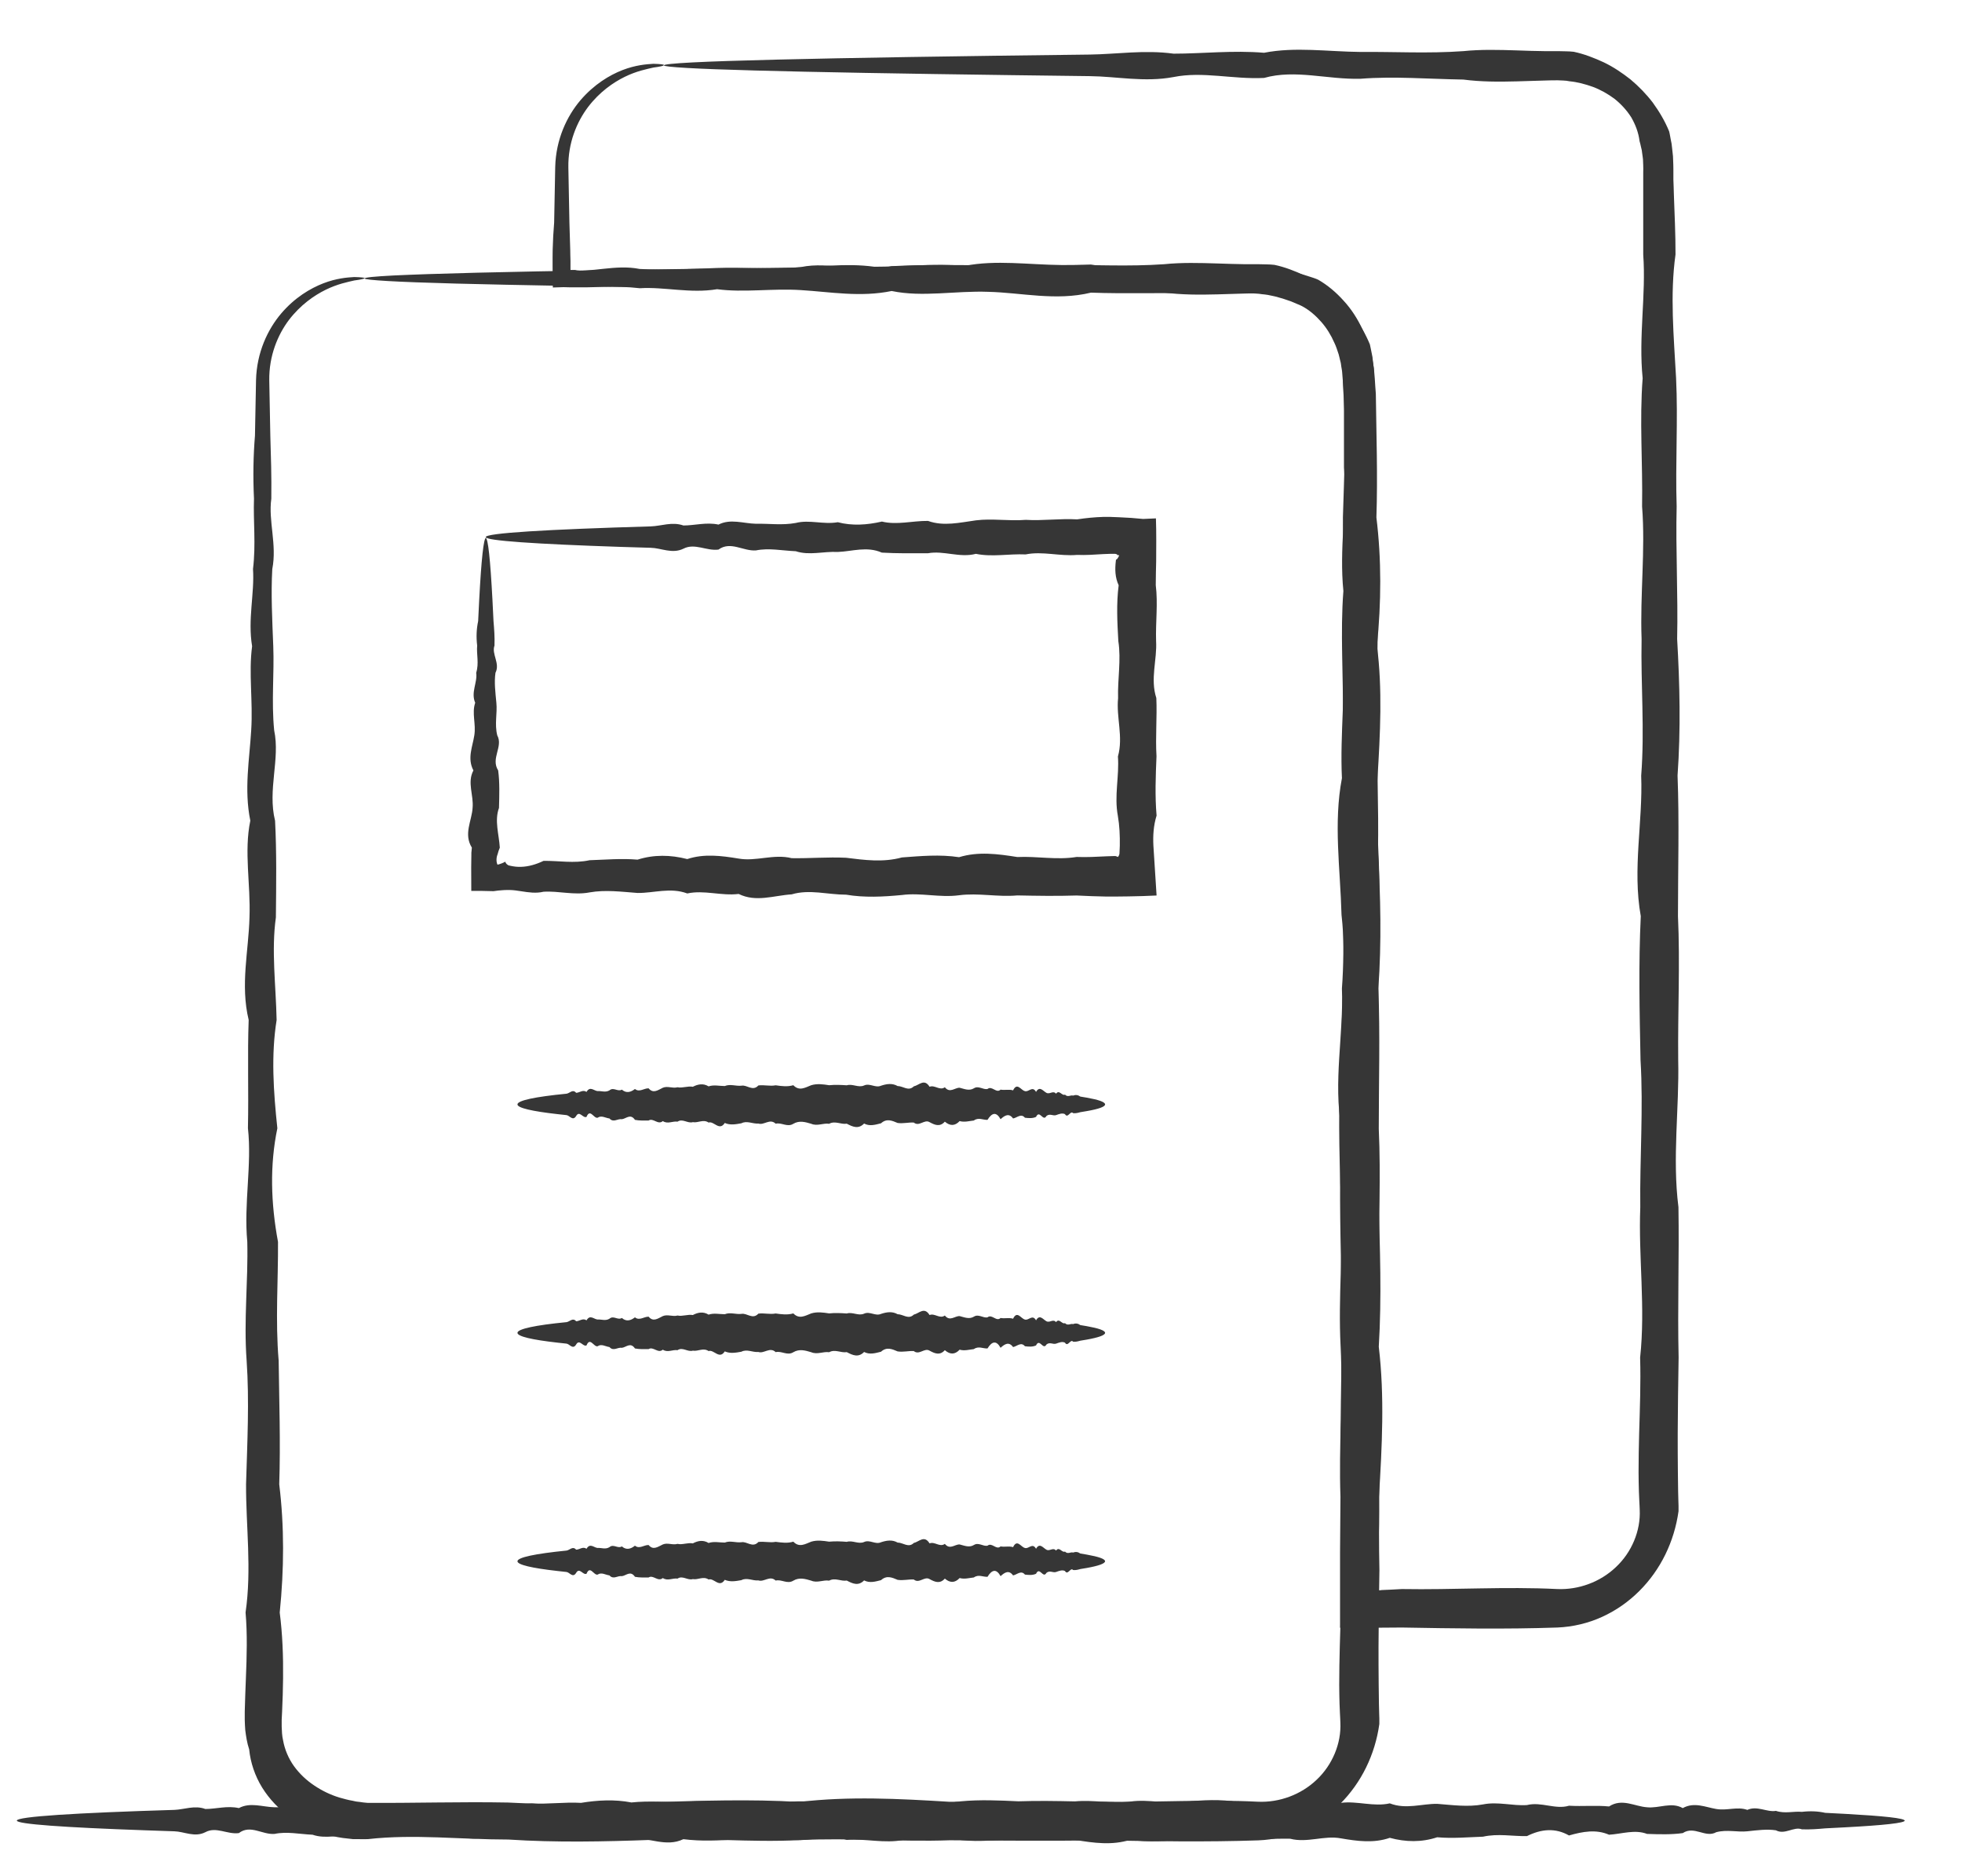 <?xml version="1.0" encoding="UTF-8"?>
<svg xmlns="http://www.w3.org/2000/svg" id="a" data-name="Presse" viewBox="0 0 240.09 229.58">
  <defs>
    <style>
      .c {
        fill: #363636;
      }
    </style>
  </defs>
  <g id="b" data-name="Presse">
    <g>
      <path class="c" d="M233.09,222.84c0,.29-2.55.57-7.22.82-.78.04-1.61.08-2.51.13-.9.08-1.85.16-2.86.12-1-.38-2.07.71-3.18.12-1.11-.17-2.28-.01-3.5.12-1.21.13-2.48-.24-3.8.11-1.32.75-2.68-.83-4.1.11-1.41.2-2.87.15-4.37.1-1.51-.57-3.05,0-4.65.1-1.59-.69-3.22-.39-4.9.09-1.67-.95-3.39-.8-5.15.08-1.75.03-3.54-.34-5.38.07-1.83.06-3.69.24-5.6.07-1.9.63-3.84.6-5.8.07-1.97.68-3.97.41-6,.06-2.03-.38-4.09.59-6.19.05-2.09-.04-4.21.15-6.35.05-2.15-.28-4.32-.59-6.52.04-2.2.17-4.42.4-6.67.03-2.24.72-4.51.4-6.8.02-2.29.12-4.6-.39-6.92.01-2.33-.11-4.67.32-7.04,0-2.36-.22-4.71-.43-7.03,0-2.33.46-4.64-.19-6.93-.01-2.29-.68-4.55.22-6.8-.02-2.25.06-4.47-.39-6.67-.03-2.2.12-4.37.25-6.52-.04-2.14,1.04-4.26-.27-6.36-.05-2.09-.44-4.15.07-6.18-.05-2.03.19-4.03-.48-6-.06-1.97-.09-3.91.33-5.81-.07-1.9.52-3.77-.43-5.6-.07-1.83,0-3.62.03-5.38-.07-1.75-.81-3.47-.14-5.15-.08-1.67-.09-3.31.46-4.9-.09-1.59-.07-3.14-.42-4.65-.1-1.5.12-2.96-1.18-4.37-.1-1.41.19-2.78-.83-4.1-.11-1.32.67-2.59-.08-3.8-.11-1.22-.04-2.38-.08-3.5-.12-10.02-.35-15.77-.76-15.77-1.19,0-.49,7.09-.94,19.27-1.31,1.21-.04,2.48-.6,3.8-.11,1.32,0,2.68-.43,4.1-.11,1.41-.75,2.87-.14,4.37-.1,1.51-.04,3.06.2,4.65-.1,1.59-.43,3.23.22,4.9-.09,1.68.46,3.39.34,5.15-.08,1.75.45,3.55-.1,5.38-.08,1.83.69,3.7.21,5.6-.07,1.9-.25,3.84.11,5.81-.06,1.97.13,3.97-.18,6-.06,2.03-.33,4.09-.45,6.18-.05,2.1-.22,4.21-.04,6.36-.04,2.15-.28,4.32.04,6.52-.04,2.2-.14,4.42.74,6.67-.03,2.24-.1,4.51.12,6.8-.02,2.29.1,4.6.2,6.93-.01,2.33.76,4.67.29,7.03,0,2.37-.22,4.71-.11,7.04,0,2.33-.08,4.63-.04,6.92.01,2.29-.22,4.55.32,6.8.02,2.25-.32,4.47.35,6.67.03,2.2-.22,4.37-.34,6.52.04,2.15,0,4.27.69,6.35.04,2.1-.15,4.16-1,6.19.05,2.03-.26,4.03.51,6,.06,1.97.77,3.9.04,5.8.06,1.9.15,3.77.41,5.6.07,1.83-.37,3.63.2,5.38.08,1.76-.44,3.47.58,5.15.08,1.67.1,3.31-.07,4.9.09,1.59-1.04,3.14,0,4.65.1,1.5.15,2.96-.69,4.37.1,1.41-.78,2.78-.11,4.1.11,1.32.23,2.58-.33,3.8.11,1.22-.55,2.39.31,3.5.12,1.11.37,2.18.02,3.18.12,1.01-.12,1.96-.08,2.85.12.9.05,1.73.09,2.51.13,4.67.26,7.22.53,7.22.83Z"></path>
      <path class="c" d="M44.61,34.05c0,.07-.43.17-1.26.28-.81.19-2.03.42-3.48,1.13-1.43.7-3.1,1.86-4.51,3.7-1.38,1.83-2.45,4.41-2.41,7.39.04,2.11.08,4.37.13,6.79.07,2.42.16,4.99.12,7.71-.38,2.72.71,5.59.12,8.6-.17,3.01-.01,6.16.12,9.46.13,3.29-.24,6.72.11,10.28.75,3.56-.83,7.25.11,11.07.2,3.82.14,7.76.1,11.83-.57,4.07,0,8.25.09,12.56-.69,4.31-.39,8.72.09,13.25-.94,4.53-.8,9.17.08,13.91.03,4.75-.34,9.59.08,14.54.06,4.94.24,9.99.07,15.13.63,5.14.6,10.38.06,15.7.34,2.66.44,5.34.41,8.05-.01,1.35-.06,2.71-.12,4.07l-.05,1v.84c.02.56.04,1.13.17,1.68.2,1.12.66,2.21,1.33,3.15.68.94,1.53,1.74,2.49,2.38.95.64,1.99,1.14,3.07,1.47.55.15,1.09.31,1.66.4.14.03.28.07.42.09l.43.05c.29.04.55.09.93.11,5.65.04,11.39-.15,17.19-.04,5.8.28,11.68.59,17.62-.04,5.94-.17,11.95-.4,18.02-.03,6.07-.72,12.2-.4,18.39-.02,6.19-.12,12.43.39,18.72-.01,6.29.11,12.63-.32,19.02,0,2.6.12,5.26-.85,7.18-2.68,1.93-1.81,3.04-4.46,2.91-7.02l-.02-.49-.03-.59-.05-1.18c-.02-.78-.04-1.57-.04-2.35,0-1.57.03-3.13.07-4.69.09-3.12.21-6.23.12-9.32.68-6.19-.22-12.32.02-18.39-.07-6.07.39-12.08.03-18.02-.12-5.94-.25-11.82.04-17.62-1.04-5.8.27-11.54.05-17.19.43-5.65-.07-11.23.05-16.72-.2-5.49.48-10.91.06-16.23.09-5.32-.33-10.56.07-15.7-.52-5.14.43-10.19.07-15.13,0-2.47,0-4.92,0-7.34,0-.61,0-1.21,0-1.81v-.9c.01-.3.02-.62,0-.85l-.02-.76c-.02-.25-.07-.5-.1-.75l-.05-.37-.09-.37c-.07-.24-.1-.5-.18-.73-.12-1.02-.5-2-1.02-2.9-.55-.87-1.26-1.64-2.06-2.28-.83-.6-1.71-1.11-2.64-1.45-.94-.32-1.89-.59-2.86-.68-.47-.11-.97-.09-1.45-.12-.55,0-1.12.02-1.67.03-1.12.04-2.23.07-3.33.1-2.21.06-4.39.06-6.54-.22-4.31-.07-8.49-.42-12.56-.1-4.06.12-8.01-1.18-11.83-.1-3.82.19-7.51-.83-11.07-.11-3.56.67-6.99-.08-10.28-.11-3.29-.04-6.44-.08-9.46-.12-13.55-.18-24.21-.37-31.48-.56-3.63-.1-6.42-.2-8.3-.31-1.88-.11-2.85-.21-2.85-.32,0-.12,1.2-.24,3.51-.36,2.31-.11,5.74-.23,10.19-.34,8.91-.22,21.93-.43,38.39-.62,3.29-.04,6.72-.6,10.28-.11,3.56,0,7.25-.43,11.07-.11,3.82-.75,7.77-.14,11.83-.1,4.07-.04,8.25.2,12.56-.1,2.15-.22,4.33-.16,6.55-.09,1.1.04,2.22.07,3.33.09.56,0,1.11,0,1.69,0,.64.03,1.29,0,1.94.08,1.28.27,2.49.75,3.66,1.29,1.17.56,2.25,1.28,3.28,2.09,1,.84,1.92,1.78,2.73,2.84.78,1.07,1.48,2.24,2,3.51.09.33.13.68.21,1.01l.1.5.06.51c.03.34.08.68.11,1.02l.04,1.02c.02.36,0,.64.02.94v.9c.02.6.03,1.21.05,1.81.08,2.42.21,4.87.2,7.34-.69,4.95-.2,9.99.07,15.13.25,5.14-.1,10.38.07,15.7-.13,5.32.18,10.73.06,16.23.32,5.49.45,11.07.05,16.72.22,5.65.05,11.39.05,17.19.27,5.8-.03,11.68.03,17.62.14,5.94-.74,11.95.03,18.02.1,6.07-.12,12.2.02,18.39-.05,3.09-.1,6.2-.11,9.32,0,1.56,0,3.12.02,4.69.01.78.02,1.57.03,2.35l.03,1.18.02.59c0,.21,0,.46,0,.69-.52,3.73-2.19,7.17-4.79,9.77-1.3,1.3-2.83,2.39-4.54,3.16-1.7.78-3.58,1.24-5.48,1.31-6.39.22-12.73.11-19.02,0-6.29.08-12.54.04-18.72-.01-6.19.22-12.32-.33-18.39-.02-6.07.32-12.08-.34-18.02-.03-5.94.22-11.82.34-17.62-.04-5.8,0-11.54-.69-17.19-.05-.33.02-.77,0-1.19,0h-.63c-.2-.02-.42-.05-.62-.07-.84-.07-1.66-.24-2.48-.44-1.63-.43-3.18-1.17-4.56-2.15-1.38-.98-2.57-2.22-3.46-3.65-.88-1.43-1.43-3.05-1.59-4.68-.26-.77-.38-1.58-.48-2.38-.03-.4-.05-.81-.06-1.21,0-.38,0-.69,0-1.04.03-1.36.09-2.72.14-4.07.11-2.71.19-5.39-.04-8.05.77-5.32.04-10.56.06-15.7.15-5.14.41-10.19.07-15.13-.37-4.95.2-9.8.08-14.54-.44-4.74.58-9.38.08-13.91.1-4.53-.07-8.95.09-13.25-1.04-4.3,0-8.49.1-12.56.15-4.07-.69-8.01.1-11.83-.78-3.82-.1-7.51.11-11.07.23-3.56-.33-6.99.11-10.28-.55-3.29.31-6.45.11-9.46.37-3.01.02-5.88.12-8.6-.13-2.72-.08-5.29.12-7.71.05-2.42.09-4.68.13-6.79.08-3.4,1.44-6.24,3.08-8.17,1.66-1.95,3.56-3.07,5.15-3.69,1.61-.62,2.92-.72,3.78-.77.87.02,1.3.07,1.3.15Z"></path>
      <path class="c" d="M59.43,65.83c.29,0,.57,2.68.83,7.57.04.82.08,1.7.13,2.63.08.94.16,1.93.12,2.99-.38,1.05.71,2.17.12,3.33-.17,1.17-.01,2.39.11,3.67.13,1.28-.24,2.61.11,3.99.75,1.38-.83,2.81.11,4.29.2,1.48.14,3.01.1,4.59-.57,1.57,0,3.2.1,4.86-.06.15-.11.29-.16.43l-.06.21c-.02.08-.04.15-.05.17-.06.14-.1.3-.12.46-.04.32.01.63.11.82.36-.09.69-.22.95-.37.03.12.09.22.18.3.04.04.1.08.15.11l.04.03s.05.02.08.02l.16.04c.45.1.89.15,1.34.13.9-.03,1.81-.29,2.73-.73,1.84-.03,3.72.34,5.64-.08,1.92-.06,3.88-.24,5.87-.07,1.99-.63,4.02-.6,6.08-.07,2.06-.68,4.16-.41,6.29-.06,2.13.38,4.29-.6,6.49-.05,2.19.04,4.41-.16,6.66-.05,2.25.28,4.53.59,6.83-.04,2.31-.17,4.64-.39,6.99-.03,2.35-.72,4.73-.4,7.13-.02,2.4-.12,4.82.39,7.26-.01,1.22.05,2.45-.02,3.68-.08l.92-.03h.06s.01,0,.01,0h.02s.03,0,.05,0c.06,0,.13.04.3.11h0c.05-.03.1-.11.15-.22l.03-.09v-.05s.02-.02.02-.02h0v-.07l.04-.92c.02-1.23-.03-2.45-.24-3.67-.46-2.44.19-4.86.01-7.26.68-2.4-.22-4.77.02-7.13-.07-2.35.39-4.68.03-6.99-.13-2.31-.25-4.58.04-6.83-.45-.98-.46-1.96-.35-2.94l.02-.18.03-.02s.04-.02.06-.04c.04-.03.08-.07.12-.13.08-.11.16-.26.18-.38-.05-.01-.11,0-.18.02-.03-.11-.17-.16-.31-.18.02,0-.37,0-.62,0l-.82.03c-1.08.06-2.15.15-3.22.1-2.13.19-4.23-.48-6.29-.06-2.07-.09-4.09.34-6.09-.07-1.99.52-3.95-.43-5.87-.07-1.92,0-3.8.03-5.64-.08-1.84-.81-3.64-.14-5.4-.08-1.75-.09-3.47.46-5.13-.09-1.67-.07-3.29-.42-4.87-.1-1.57.12-3.11-1.18-4.59-.1-1.48.19-2.91-.83-4.29-.11-1.38.67-2.71-.08-3.99-.11-1.28-.04-2.5-.08-3.67-.11-10.51-.35-16.53-.76-16.53-1.2,0-.49,7.44-.94,20.2-1.31,1.28-.04,2.6-.6,3.99-.11,1.38,0,2.81-.43,4.29-.11,1.48-.75,3.01-.14,4.59-.1,1.58-.04,3.2.21,4.87-.1,1.67-.43,3.38.22,5.14-.09,1.76.46,3.56.34,5.4-.08,1.84.45,3.72-.1,5.64-.08,1.92.69,3.88.2,5.87-.07,2-.25,4.02.11,6.09-.06,2.06.13,4.16-.18,6.29-.06,1.07-.16,2.14-.27,3.22-.3.27,0,.54,0,.82,0,.35.01.7.03,1.05.04,1.03.04,2.04.11,2.98.21.52-.03,1.04-.05,1.57-.07.03.86.04,1.76.04,2.66,0,.85,0,1.71-.01,2.57-.02.98-.05,1.96-.05,2.94.28,2.25-.03,4.53.04,6.83.14,2.3-.74,4.63.03,6.99.1,2.35-.12,4.73.02,7.13-.1,2.4-.2,4.82.01,7.26-.38,1.22-.45,2.45-.39,3.67.13,2.02.26,4.06.39,6.11h0c-1.11.06-2.27.09-3.45.11l-1.73.02h-.92c-1.23-.02-2.46-.07-3.68-.13-2.44.08-4.86.04-7.26-.01-2.4.22-4.77-.33-7.13-.02-2.35.32-4.69-.34-6.99-.03-2.3.22-4.58.34-6.83-.04-2.25,0-4.47-.69-6.66-.04-2.2.14-4.36,1-6.49-.05-2.13.26-4.23-.51-6.29-.06-2.06-.77-4.09-.04-6.08-.06-1.99-.15-3.95-.41-5.87-.07-1.92.37-3.8-.2-5.64-.08-.92.22-1.83.08-2.73-.06-.45-.07-.9-.14-1.34-.15h-.16s-.22,0-.22,0c-.18,0-.36,0-.54.02-.37.02-.74.06-1.13.12-.91-.03-1.81-.04-2.72-.03,0-.99,0-1.96-.01-2.93,0-.49.01-.97.02-1.45v-.28s.02-.21.02-.21l.04-.43c-1.04-1.67,0-3.29.09-4.86.15-1.58-.69-3.11.1-4.59-.78-1.48-.1-2.91.11-4.29.23-1.38-.33-2.71.11-3.99-.56-1.28.3-2.5.12-3.67.37-1.17.02-2.28.12-3.33-.13-1.06-.08-2.05.12-2.99.05-.94.09-1.81.13-2.63.26-4.9.54-7.57.83-7.57Z"></path>
      <path class="c" d="M135.23,135.18c0,.29-.8.57-2.25.82-.24.04-.5.08-.78.13-.28.08-.57.16-.89.12-.31-.38-.64.71-.99.12-.35-.17-.71-.01-1.09.12-.38.13-.77-.24-1.18.11-.41.75-.83-.83-1.27.11-.44.2-.9.15-1.36.1-.47-.57-.95,0-1.45.09-.5-.69-1.01-.39-1.53.09-.52-.94-1.06-.8-1.6.08-.55.03-1.1-.34-1.67.08-.57.06-1.15.24-1.74.07-.59.63-1.19.6-1.81.07-.61.68-1.23.41-1.87.06-.63-.38-1.27.59-1.93.05-.65-.04-1.31.15-1.98.05-.67-.28-1.34-.59-2.03.04-.68.17-1.38.4-2.07.03-.7.72-1.4.4-2.12.02-.71.12-1.43-.39-2.16.01-.72-.11-1.45.32-2.19,0-.74-.22-1.46-.43-2.19,0-.73.46-1.44-.19-2.16-.01-.71-.68-1.42.22-2.12-.02-.7.06-1.39-.39-2.08-.03-.68.12-1.36.26-2.03-.04-.67,1.04-1.33-.27-1.98-.05-.65-.44-1.29.07-1.93-.05-.63.19-1.26-.48-1.87-.06-.61-.09-1.21.33-1.8-.07-.59.52-1.17-.43-1.74-.07-.57,0-1.13.03-1.67-.08-.55-.81-1.08-.14-1.6-.08-.52-.09-1.03.46-1.52-.09-.5-.06-.98-.42-1.45-.09-.47.12-.92-1.18-1.36-.1-.44.19-.86-.83-1.27-.11-.41.67-.81-.08-1.18-.11-.38-.04-.74-.08-1.09-.12-3.12-.35-4.91-.76-4.91-1.19,0-.49,2.21-.94,6-1.31.38-.04.77-.61,1.18-.11.41,0,.83-.43,1.27-.11.44-.75.89-.14,1.36-.1.47-.04.95.2,1.45-.09.5-.44,1,.21,1.52-.09.52.46,1.06.34,1.6-.08.54.45,1.11-.1,1.67-.08.57.69,1.15.21,1.74-.07.59-.25,1.19.11,1.8-.06.61.13,1.24-.18,1.87-.06.63-.32,1.27-.45,1.93-.05.65-.22,1.31-.04,1.98-.04.67-.28,1.35.03,2.03-.04.68-.15,1.38.74,2.08-.03.7-.1,1.4.12,2.12-.02.71.1,1.43.2,2.16-.01.72.76,1.45.29,2.19,0,.74-.22,1.47-.11,2.19,0,.73-.07,1.44-.04,2.16.01.71-.22,1.42.33,2.12.02.7-.32,1.39.34,2.07.03.68-.22,1.36-.34,2.03.04.67,0,1.33.69,1.98.04.65-.14,1.29-1,1.93.05.63-.26,1.25.51,1.87.06.62.77,1.22.04,1.81.06.6.15,1.17.41,1.74.07.57-.37,1.13.2,1.67.08.55-.44,1.08.58,1.6.08.52.1,1.03-.07,1.53.09.5-1.04.97,0,1.45.09.47.15.92-.69,1.36.1.44-.78.86-.11,1.27.11.41.23.81-.33,1.18.11.38-.55.74.31,1.09.11.35.37.68.02.99.12.32-.12.61-.08.89.12.28.05.54.09.78.13,1.46.26,2.25.53,2.25.83Z"></path>
      <path class="c" d="M135.23,163.14c0,.29-.8.57-2.25.83-.24.04-.5.08-.78.13-.28.08-.57.16-.89.12-.31-.38-.64.71-.99.12-.35-.17-.71-.01-1.09.12-.38.13-.77-.24-1.18.11-.41.75-.83-.83-1.27.11-.44.2-.9.15-1.36.1-.47-.57-.95,0-1.45.1-.5-.69-1.01-.39-1.53.09-.52-.94-1.06-.8-1.6.08-.55.03-1.1-.33-1.67.08-.57.06-1.15.24-1.74.07-.59.63-1.19.6-1.81.06-.61.68-1.23.41-1.87.06-.63-.38-1.27.59-1.93.05-.65-.04-1.31.15-1.98.04-.67-.28-1.34-.59-2.03.04-.68.17-1.38.39-2.07.03-.7.72-1.4.4-2.12.02-.71.12-1.43-.39-2.16.01-.72-.11-1.45.32-2.19,0-.74-.22-1.46-.43-2.19,0-.73.46-1.44-.19-2.16-.01-.71-.68-1.42.22-2.12-.02-.7.07-1.39-.39-2.08-.03-.68.12-1.36.25-2.03-.04-.67,1.04-1.33-.27-1.98-.04-.65-.44-1.29.06-1.93-.05-.63.19-1.26-.48-1.87-.06-.61-.09-1.21.33-1.8-.06-.59.51-1.17-.43-1.74-.07-.57,0-1.13.03-1.67-.08-.55-.81-1.08-.14-1.6-.08-.52-.09-1.03.46-1.52-.09-.5-.07-.98-.43-1.45-.1-.47.12-.92-1.18-1.36-.1-.44.19-.86-.83-1.27-.11-.41.67-.81-.08-1.18-.11-.38-.04-.74-.08-1.09-.12-3.12-.35-4.91-.76-4.91-1.2,0-.48,2.21-.94,6-1.31.38-.04.77-.6,1.18-.11.41,0,.83-.43,1.27-.11.44-.75.89-.14,1.36-.1.47-.04.95.2,1.45-.1.5-.44,1,.22,1.52-.09.52.46,1.06.34,1.6-.08.54.45,1.11-.09,1.67-.08.57.69,1.15.21,1.74-.07.59-.25,1.19.1,1.8-.07.61.13,1.24-.17,1.87-.06.63-.33,1.27-.45,1.93-.05.65-.22,1.31-.05,1.98-.05.67-.27,1.35.04,2.03-.04.68-.14,1.38.74,2.08-.03.7-.1,1.4.12,2.12-.02.71.1,1.43.2,2.16-.01.72.75,1.45.29,2.19,0,.74-.22,1.47-.11,2.19,0,.73-.08,1.44-.04,2.16.01.71-.22,1.42.33,2.12.02.7-.32,1.39.34,2.07.03.68-.22,1.36-.34,2.03.04.67,0,1.33.69,1.98.05.65-.15,1.29-1,1.93.05.63-.26,1.25.51,1.87.06.62.77,1.22.04,1.81.07.6.15,1.17.41,1.74.07.57-.37,1.13.2,1.67.08.55-.44,1.08.58,1.6.08.52.1,1.03-.07,1.53.09.5-1.04.97,0,1.45.1.47.15.92-.69,1.36.1.44-.79.86-.11,1.27.11.41.23.81-.33,1.18.11.38-.55.74.31,1.09.12.35.37.68.02.99.12.32-.13.61-.08.89.12.28.05.54.09.78.13,1.46.26,2.25.53,2.25.82Z"></path>
      <path class="c" d="M135.23,191.09c0,.29-.8.57-2.25.83-.24.04-.5.08-.78.13-.28.08-.57.16-.89.12-.31-.38-.64.71-.99.12-.35-.17-.71-.01-1.09.12-.38.13-.77-.24-1.18.11-.41.75-.83-.83-1.27.11-.44.2-.9.15-1.36.1-.47-.57-.95,0-1.45.1-.5-.69-1.01-.39-1.53.09-.52-.94-1.06-.8-1.6.08-.55.03-1.1-.33-1.67.08-.57.06-1.15.24-1.74.07-.59.63-1.19.6-1.81.07-.61.68-1.23.41-1.87.06-.63-.38-1.27.6-1.93.05-.65-.04-1.31.15-1.98.04-.67-.28-1.34-.59-2.03.04-.68.17-1.38.39-2.07.03-.7.72-1.4.4-2.12.02-.71.12-1.43-.39-2.16.01-.72-.12-1.45.32-2.19,0-.74-.22-1.46-.43-2.19,0-.73.46-1.44-.19-2.16-.01-.71-.67-1.42.22-2.12-.02-.7.07-1.39-.39-2.08-.03-.68.12-1.36.25-2.03-.04-.67,1.04-1.33-.27-1.98-.04-.65-.44-1.29.07-1.93-.05-.63.19-1.26-.48-1.87-.06-.61-.09-1.21.33-1.8-.07-.59.51-1.17-.43-1.74-.07-.57,0-1.13.03-1.67-.08-.55-.81-1.08-.14-1.6-.08-.52-.09-1.03.46-1.52-.09-.5-.07-.98-.42-1.45-.1-.47.12-.92-1.18-1.36-.1-.44.19-.86-.83-1.27-.11-.41.67-.81-.08-1.18-.11-.38-.04-.74-.08-1.09-.12-3.12-.35-4.91-.76-4.91-1.19,0-.48,2.21-.93,6-1.31.38-.04.77-.6,1.18-.11.41,0,.83-.43,1.27-.11.44-.75.89-.14,1.36-.1.47-.04.95.21,1.45-.1.5-.43,1,.22,1.52-.09.52.46,1.06.34,1.6-.09.54.45,1.11-.1,1.67-.08.57.69,1.15.2,1.74-.07.59-.25,1.19.11,1.8-.07.61.14,1.24-.18,1.87-.06.63-.33,1.27-.45,1.93-.05.65-.22,1.31-.05,1.98-.05.67-.27,1.35.04,2.03-.04.68-.14,1.38.74,2.08-.03.7-.1,1.4.12,2.12-.02.71.09,1.43.2,2.16-.02.72.76,1.45.29,2.19,0,.74-.22,1.47-.11,2.19,0,.73-.07,1.44-.04,2.16.02.71-.22,1.42.32,2.12.02.7-.32,1.39.35,2.07.03.68-.22,1.36-.34,2.03.04.67,0,1.33.69,1.98.05.65-.15,1.29-1,1.93.05.63-.26,1.25.51,1.87.06.62.77,1.22.04,1.81.07.6.15,1.17.41,1.74.07.57-.37,1.13.2,1.67.08.55-.44,1.08.58,1.6.09.52.1,1.03-.07,1.53.09.5-1.04.97,0,1.45.1.47.15.92-.69,1.36.1.44-.79.86-.11,1.27.11.41.23.81-.33,1.18.11.38-.55.74.31,1.09.12.35.37.68.02.99.12.32-.12.61-.08.89.12.28.05.54.09.78.13,1.46.26,2.25.53,2.25.82Z"></path>
      <path class="c" d="M81.21,7.99c0,.07-.43.17-1.26.28-.81.19-2.04.42-3.49,1.13-1.43.7-3.1,1.86-4.5,3.7-1.38,1.83-2.46,4.41-2.41,7.39.04,2.11.08,4.37.13,6.79.03,1.07.06,2.17.1,3.31,0,.45.02.9.03,1.36,0,.36,0,.72,0,1.09.17,0,.36,0,.55,0,.18.05.39.07.61.08.11,0,.22,0,.34,0l.43-.02c.7-.04,1.41-.12,2.12-.2,1.43-.15,2.9-.28,4.41.02,3.01.17,6.16.01,9.46-.12,3.29-.13,6.72.24,10.28-.11,3.56-.75,7.25.83,11.08-.11,3.82-.2,7.76-.14,11.83-.1,4.06.57,8.25,0,12.56-.1,4.31.69,8.72.39,13.25-.09,2.26.47,4.56.67,6.88.64.28-.01.6,0,.92,0,.31.01.64,0,.95.02.64.06,1.29.09,1.93.22.65.08,1.29.26,1.95.41.32.09.64.2.96.3.33.09.65.22.97.35,1.19.68,2.24,1.58,3.15,2.6.93,1.01,1.68,2.19,2.27,3.44.32.62.54,1.27.77,1.93.11.33.18.67.28,1,.04.17.09.34.13.51l.09.52c.05.35.14.69.16,1.04l.09,1.05c.05.67.07,1.25.13,1.88.06,4.94.24,9.99.07,15.14.63,5.14.6,10.37.07,15.7.68,5.32.4,10.74.06,16.23-.38,5.49.59,11.07.05,16.73-.04,5.66.15,11.39.04,17.19-.28,5.81-.59,11.68.04,17.63.17,5.94.4,11.95.03,18.02.72,6.07.4,12.2.02,18.39.04,2.25,0,4.51-.05,6.78-.03,1.55-.06,3.09-.1,4.65.18,0,.36-.01.52-.04l1.15-.05,1.28-.07c6.29.11,12.63-.32,19.02,0,2.6.11,5.25-.85,7.17-2.68,1.94-1.81,3.05-4.46,2.92-7.03l-.02-.49-.03-.59-.05-1.18c-.02-.79-.04-1.57-.04-2.35,0-1.57.03-3.13.07-4.69.09-3.12.21-6.23.12-9.32.67-6.19-.22-12.32.02-18.39-.07-6.07.39-12.08.03-18.02-.12-5.94-.25-11.82.03-17.62-1.04-5.8.27-11.54.05-17.19.44-5.65-.06-11.23.05-16.72-.2-5.5.48-10.91.06-16.23.09-5.32-.33-10.55.07-15.7-.52-5.14.43-10.19.07-15.13,0-2.48,0-4.92,0-7.35,0-.61,0-1.21,0-1.81v-.9c0-.29.02-.62,0-.85l-.03-.76c-.02-.25-.07-.5-.1-.75l-.05-.38-.09-.37c-.06-.24-.1-.5-.18-.73-.12-1.02-.5-2.01-1.01-2.9-.55-.87-1.26-1.64-2.06-2.28-.83-.61-1.71-1.11-2.65-1.46-.93-.33-1.88-.59-2.85-.68-.48-.11-.97-.09-1.45-.12-.55,0-1.12.01-1.67.03-1.12.04-2.23.07-3.33.1-2.21.06-4.39.06-6.54-.22-4.31-.07-8.49-.42-12.56-.1-4.06.12-8.01-1.18-11.83-.1-3.82.19-7.51-.83-11.07-.11-3.56.67-6.99-.08-10.28-.11-3.29-.04-6.45-.08-9.46-.12-13.55-.18-24.21-.37-31.48-.57-3.64-.1-6.43-.2-8.3-.31-1.88-.11-2.85-.21-2.85-.32,0-.12,1.2-.24,3.51-.36,2.31-.12,5.74-.23,10.19-.34,8.91-.22,21.93-.43,38.39-.62,3.29-.04,6.72-.6,10.28-.11,3.56,0,7.25-.43,11.07-.11,3.82-.75,7.77-.14,11.83-.1,4.07-.04,8.25.21,12.56-.1,2.15-.22,4.33-.16,6.55-.09,1.11.04,2.22.08,3.33.09.56,0,1.11,0,1.69,0,.64.03,1.29,0,1.94.08,1.28.27,2.5.75,3.67,1.29,1.17.56,2.25,1.29,3.27,2.09,1,.84,1.92,1.78,2.73,2.84.78,1.08,1.48,2.24,2,3.52.09.33.13.68.2,1.01l.1.5.06.51c.03.34.08.68.11,1.02l.04,1.03c.02.36,0,.63.01.94v.9c.03.6.04,1.21.06,1.81.08,2.42.21,4.87.2,7.35-.69,4.95-.21,9.99.07,15.13.25,5.14-.1,10.38.07,15.7-.13,5.32.18,10.73.06,16.23.32,5.49.45,11.07.05,16.72.22,5.65.05,11.39.05,17.19.27,5.81-.03,11.68.03,17.62.14,5.94-.74,11.95.03,18.02.1,6.07-.12,12.2.02,18.39-.05,3.09-.1,6.2-.11,9.32,0,1.56,0,3.12.02,4.69.01.78.02,1.57.03,2.35l.03,1.18.02.59c0,.2,0,.46,0,.69-.52,3.73-2.19,7.17-4.8,9.77-1.3,1.3-2.83,2.38-4.54,3.16-1.7.78-3.58,1.23-5.49,1.31-6.39.22-12.73.11-19.02,0-.91,0-1.81.01-2.72.02-1.62,0-3.23,0-4.85.01,0-3.1,0-6.19,0-9.26.02-2.27.03-4.52.05-6.77-.22-6.19.32-12.32.02-18.39-.32-6.07.35-12.08.03-18.02-.22-5.94-.34-11.82.03-17.63,0-5.8.69-11.53.05-17.19-.15-5.65-1-11.23.05-16.73-.26-5.49.51-10.91.06-16.23.77-5.32.04-10.56.06-15.7.15-5.14.41-10.19.07-15.14l-.06-.93-.02-.46c0-.15,0-.31-.02-.43-.02-.25-.05-.51-.06-.76-.01-.26-.08-.5-.11-.75l-.05-.37c-.02-.13-.06-.25-.09-.37-.06-.24-.11-.5-.18-.74-.17-.48-.3-.96-.53-1.42-.4-.92-.94-1.8-1.61-2.56-.67-.76-1.45-1.44-2.33-1.91-.23-.11-.45-.22-.68-.3l-.68-.29c-.47-.14-.92-.34-1.4-.45-.46-.16-.95-.23-1.43-.34-.24-.05-.49-.06-.73-.09l-.37-.05c-.12-.01-.28-.02-.42-.03-2.32-.14-4.61-.27-6.88-.02-4.53-.1-8.95.07-13.25-.09-4.31,1.04-8.49,0-12.56-.1-4.07-.15-8.01.69-11.83-.1-3.82.79-7.51.11-11.08-.11-3.56-.23-6.99.33-10.28-.11-3.29.55-6.44-.31-9.46-.12-1.51-.18-2.98-.19-4.41-.16-.72.01-1.42.03-2.12.05-.46,0-.92,0-1.37,0-.49,0-.97,0-1.44-.02-.44.01-.88.02-1.3.04-.02-.83-.03-1.67-.03-2.51,0-.42,0-.83,0-1.24,0-.3,0-.6.01-.89.03-1.13.09-2.24.18-3.31.05-2.42.09-4.68.13-6.79.08-3.4,1.44-6.24,3.08-8.17,1.67-1.95,3.56-3.08,5.15-3.7,1.61-.62,2.92-.72,3.78-.77.87.02,1.3.08,1.3.15Z"></path>
    </g>
  </g>
</svg>
